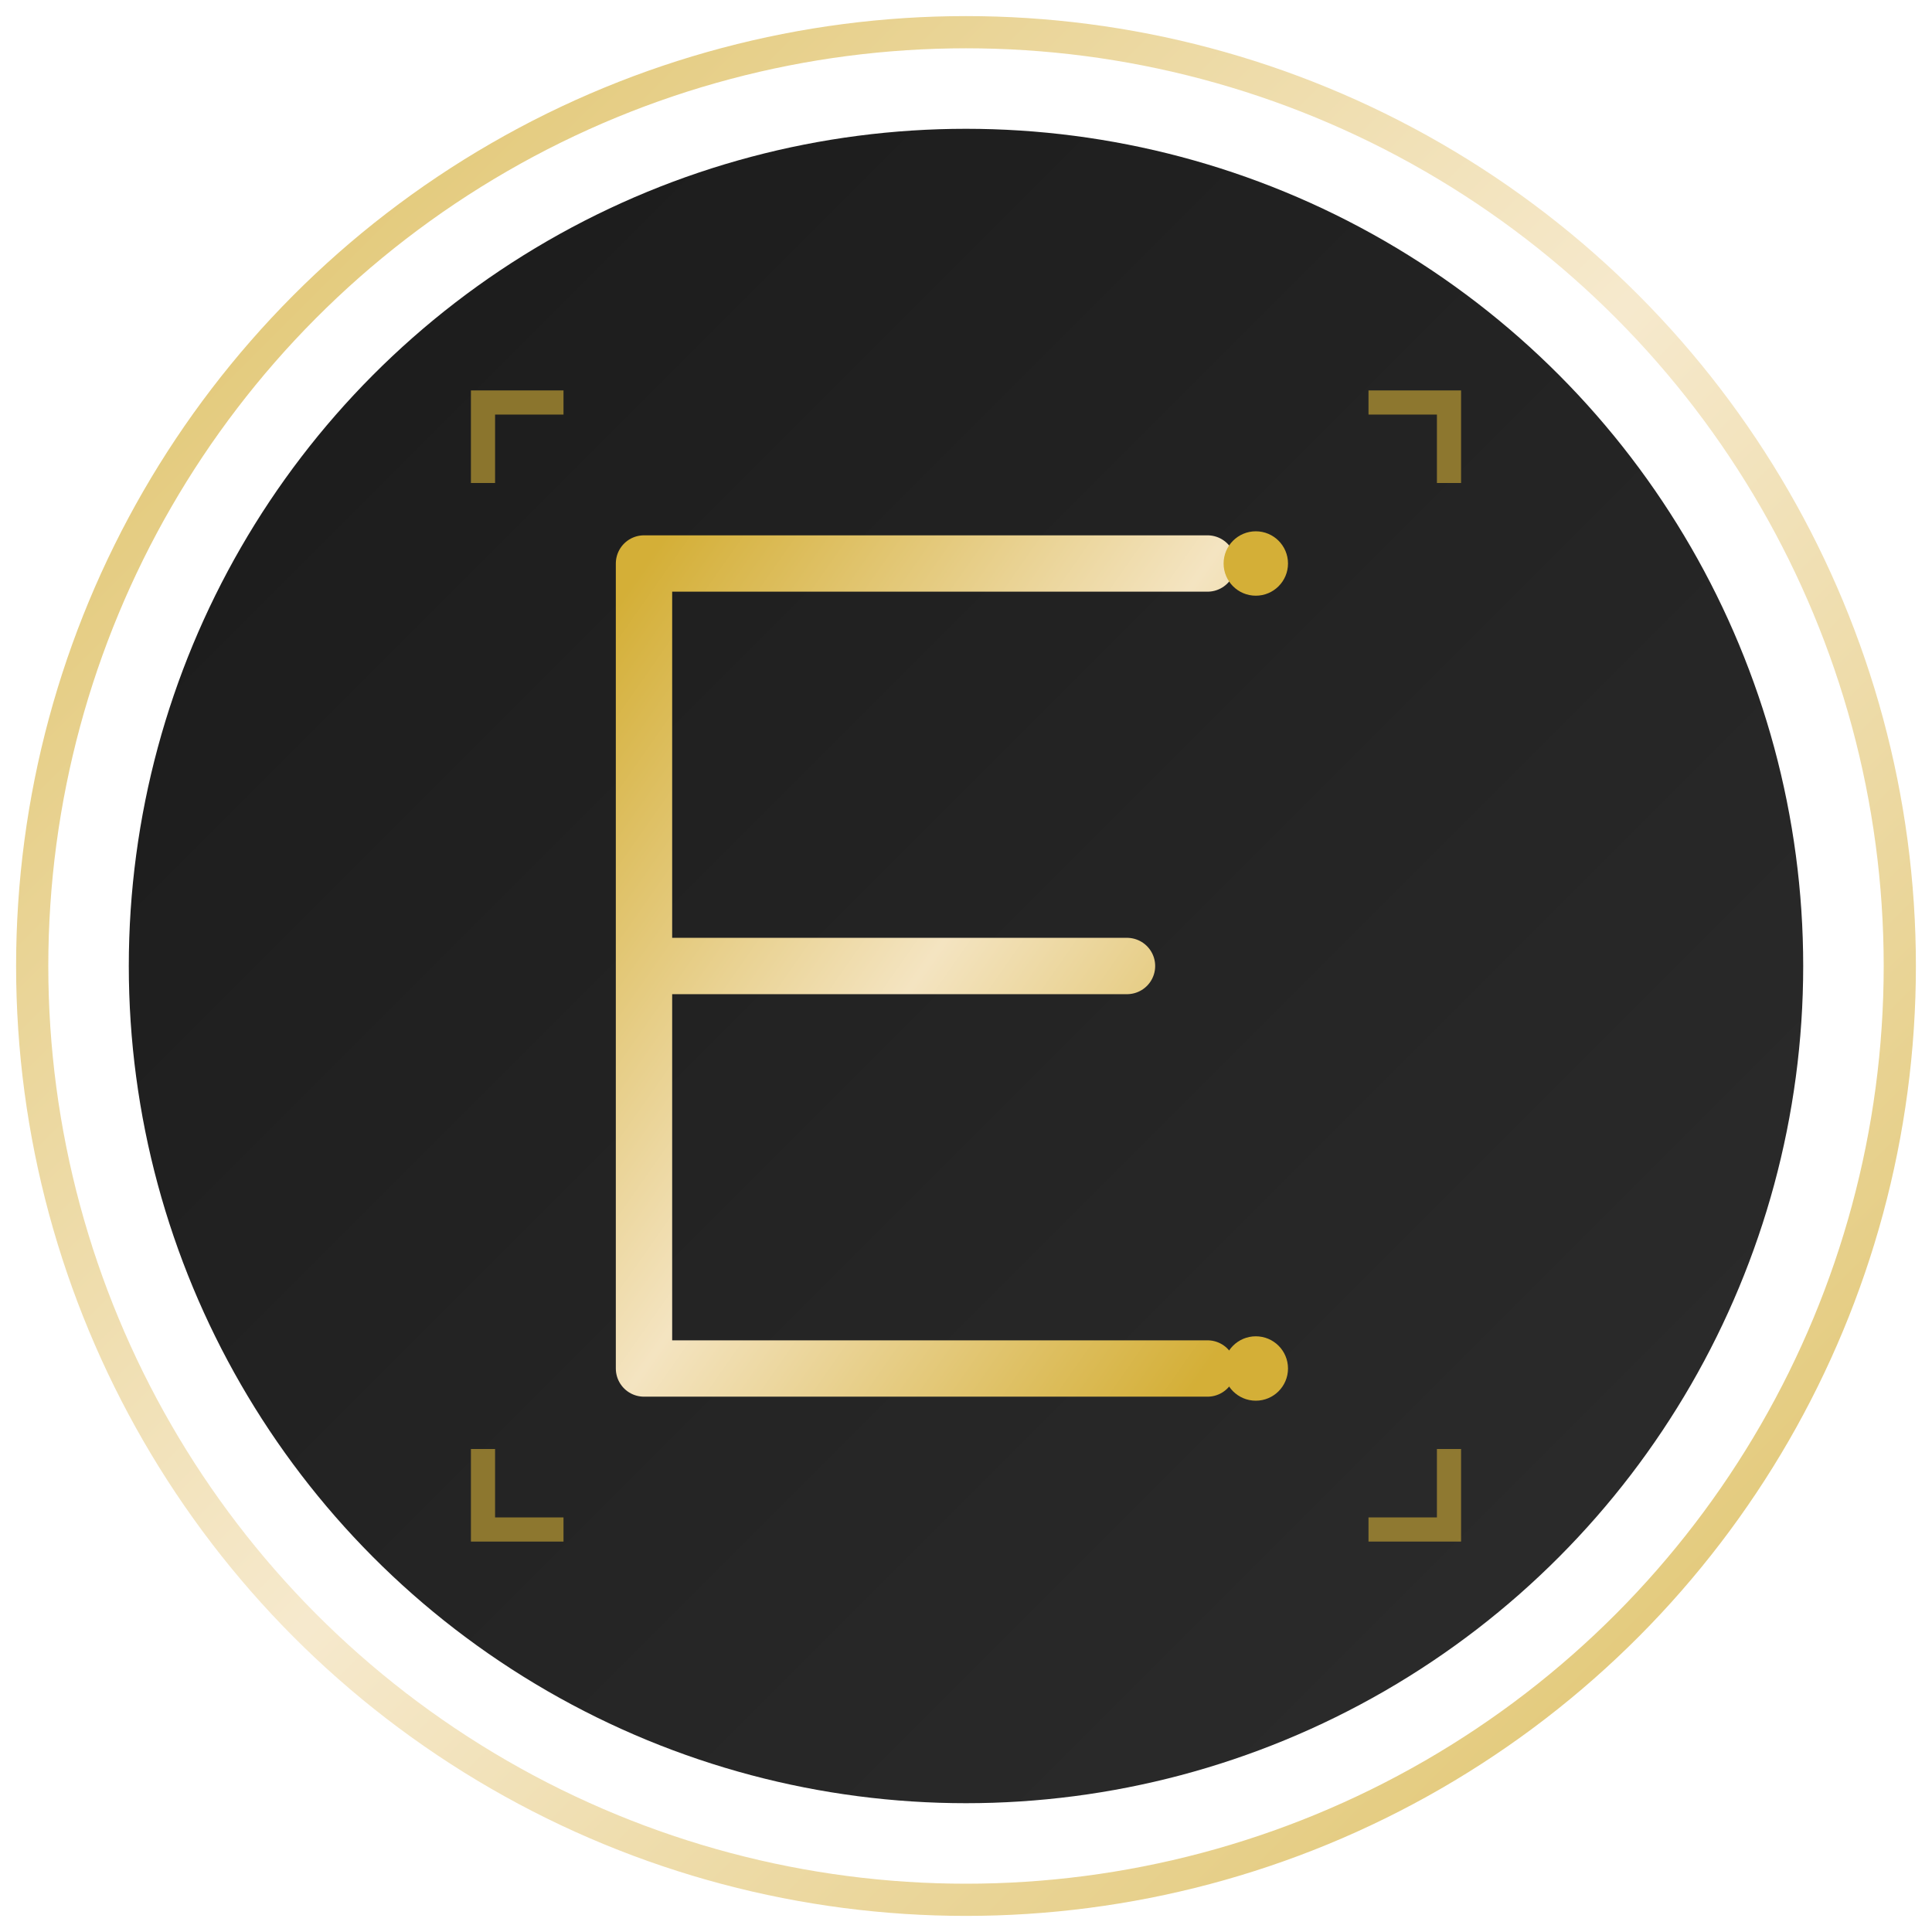 <svg width="120" height="120" viewBox="0 0 120 120" fill="none" xmlns="http://www.w3.org/2000/svg">
  <!-- Elegant circular frame with gradient -->
  <defs>
    <linearGradient id="elegantGradient" x1="0%" y1="0%" x2="100%" y2="100%">
      <stop offset="0%" style="stop-color:#D4AF37;stop-opacity:1" />
      <stop offset="50%" style="stop-color:#F4E4C1;stop-opacity:1" />
      <stop offset="100%" style="stop-color:#D4AF37;stop-opacity:1" />
    </linearGradient>
    <linearGradient id="innerGradient" x1="0%" y1="0%" x2="100%" y2="100%">
      <stop offset="0%" style="stop-color:#1A1A1A;stop-opacity:1" />
      <stop offset="100%" style="stop-color:#2D2D2D;stop-opacity:1" />
    </linearGradient>
  </defs>
  
  <!-- Outer decorative circle -->
  <circle cx="60" cy="60" r="58" stroke="url(#elegantGradient)" stroke-width="2" fill="none" opacity="0.8"/>
  
  <!-- Inner circle background -->
  <circle cx="60" cy="60" r="52" fill="url(#innerGradient)"/>
  
  <!-- Stylized 'E' for Elegance - artistic and flowing -->
  <path d="M 40 35 L 75 35 M 40 35 L 40 85 M 40 60 L 70 60 M 40 85 L 75 85" 
        stroke="url(#elegantGradient)" 
        stroke-width="3.5" 
        stroke-linecap="round" 
        stroke-linejoin="round"
        fill="none"/>
  
  <!-- Decorative accent dots -->
  <circle cx="78" cy="35" r="2" fill="#D4AF37"/>
  <circle cx="78" cy="85" r="2" fill="#D4AF37"/>
  
  <!-- Subtle decorative frame elements -->
  <path d="M 30 30 L 30 25 L 35 25" stroke="#D4AF37" stroke-width="1.5" fill="none" opacity="0.6"/>
  <path d="M 90 30 L 90 25 L 85 25" stroke="#D4AF37" stroke-width="1.5" fill="none" opacity="0.6"/>
  <path d="M 30 90 L 30 95 L 35 95" stroke="#D4AF37" stroke-width="1.5" fill="none" opacity="0.6"/>
  <path d="M 90 90 L 90 95 L 85 95" stroke="#D4AF37" stroke-width="1.5" fill="none" opacity="0.6"/>
</svg>